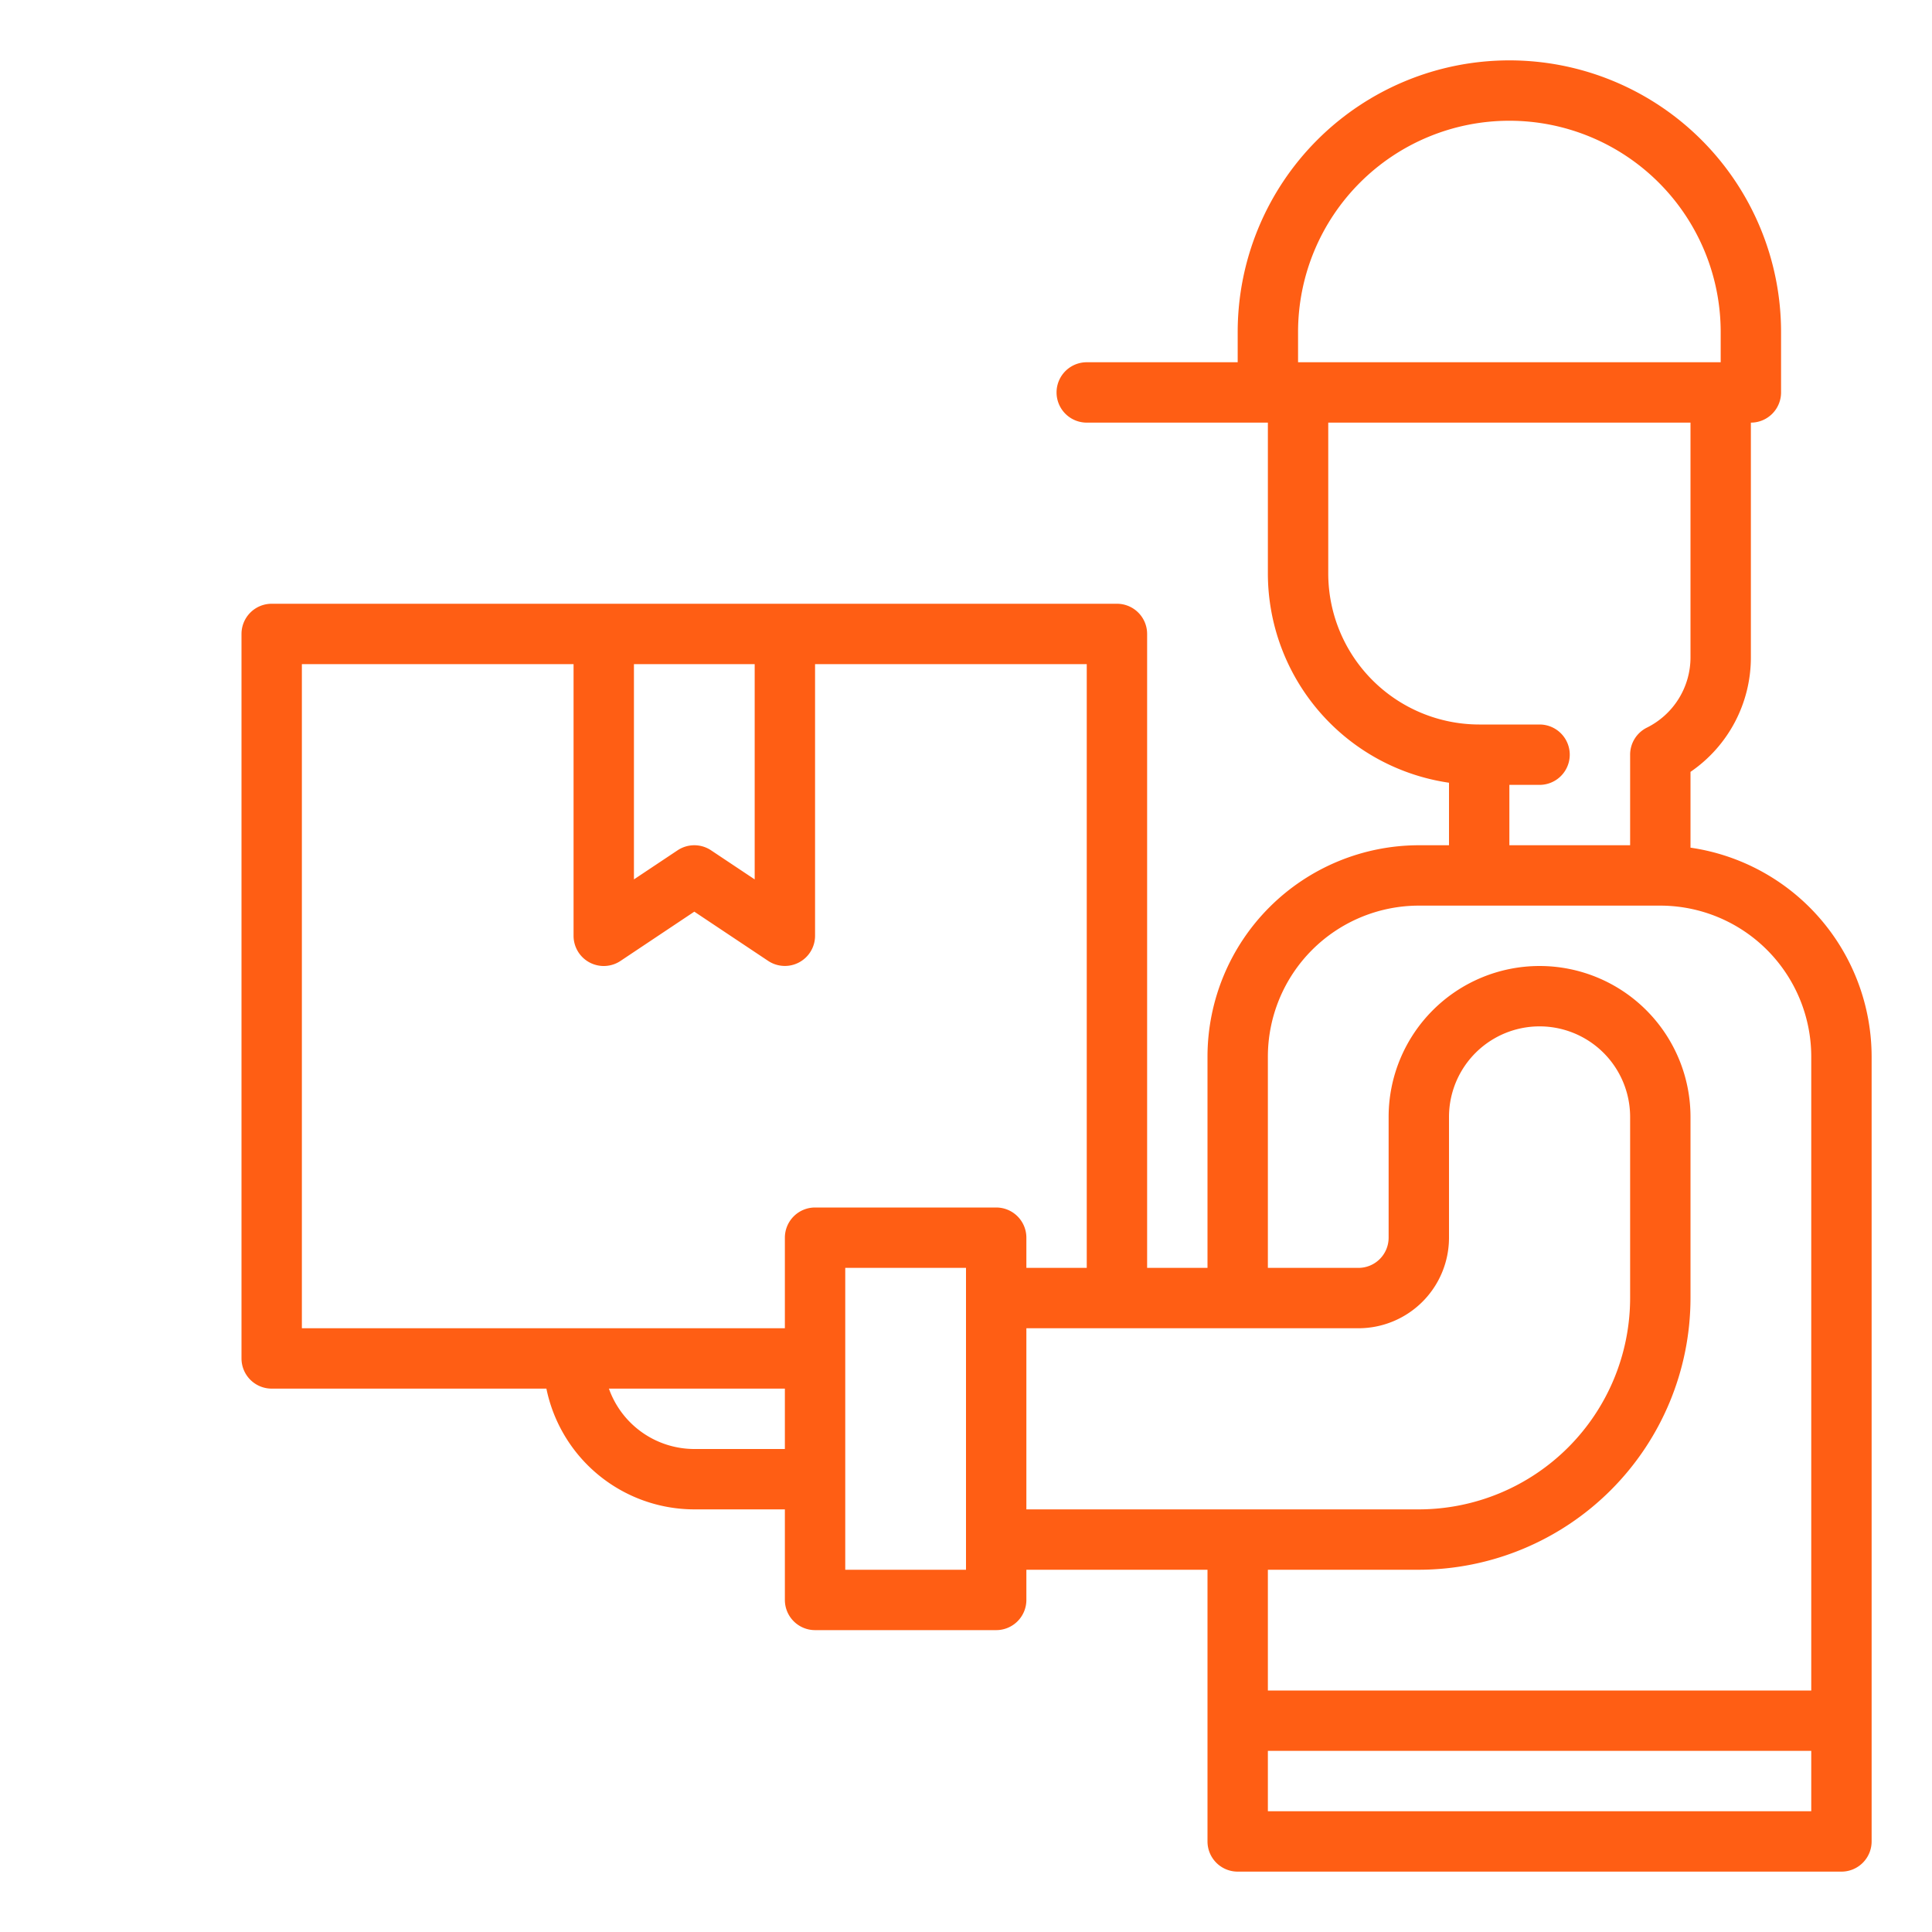 <svg xmlns="http://www.w3.org/2000/svg" viewBox="0 0 64 64" width="80px" height="80px"><g id="Delivery"><path fill="#ff5e14" d="M56,28.08V25.569a4.59,4.59,0,0,0,2-3.8V14a1,1,0,0,0,1-1V11a9,9,0,0,0-18,0v1H36a1,1,0,0,0,0,2h6v5a7.011,7.011,0,0,0,6,6.929V28H47a7.008,7.008,0,0,0-7,7v7H38V21a1,1,0,0,0-1-1H9a1,1,0,0,0-1,1V45a1,1,0,0,0,1,1h9.1A5.009,5.009,0,0,0,23,50h3v3a1,1,0,0,0,1,1h6a1,1,0,0,0,1-1V52h6v9a1,1,0,0,0,1,1H61a1,1,0,0,0,1-1V35A7.006,7.006,0,0,0,56,28.08ZM43,11a7,7,0,0,1,14,0v1H43Zm8,13H49a5.006,5.006,0,0,1-5-5V14H56v7.764a2.6,2.6,0,0,1-1.447,2.341A1,1,0,0,0,54,25v3H50V26h1a1,1,0,0,0,0-2ZM25,22v7.131l-1.445-.963a1,1,0,0,0-1.11,0L21,29.131V22ZM10,22h9v9a1,1,0,0,0,1.555.832L23,30.2l2.445,1.63A1,1,0,0,0,27,31V22h9V42H34V41a1,1,0,0,0-1-1H27a1,1,0,0,0-1,1v3H10ZM23,48a3.006,3.006,0,0,1-2.829-2H26v2Zm9,4H28V42h4Zm2-8H45a3,3,0,0,0,3-3V37a3,3,0,0,1,6,0v6a7.008,7.008,0,0,1-7,7H34Zm13,8a9.01,9.01,0,0,0,9-9V37a5,5,0,0,0-10,0v4a1,1,0,0,1-1,1H42V35a5.006,5.006,0,0,1,5-5h8a5.006,5.006,0,0,1,5,5V56H42V52Zm13,8H42V58H60Z"></path></g></svg>